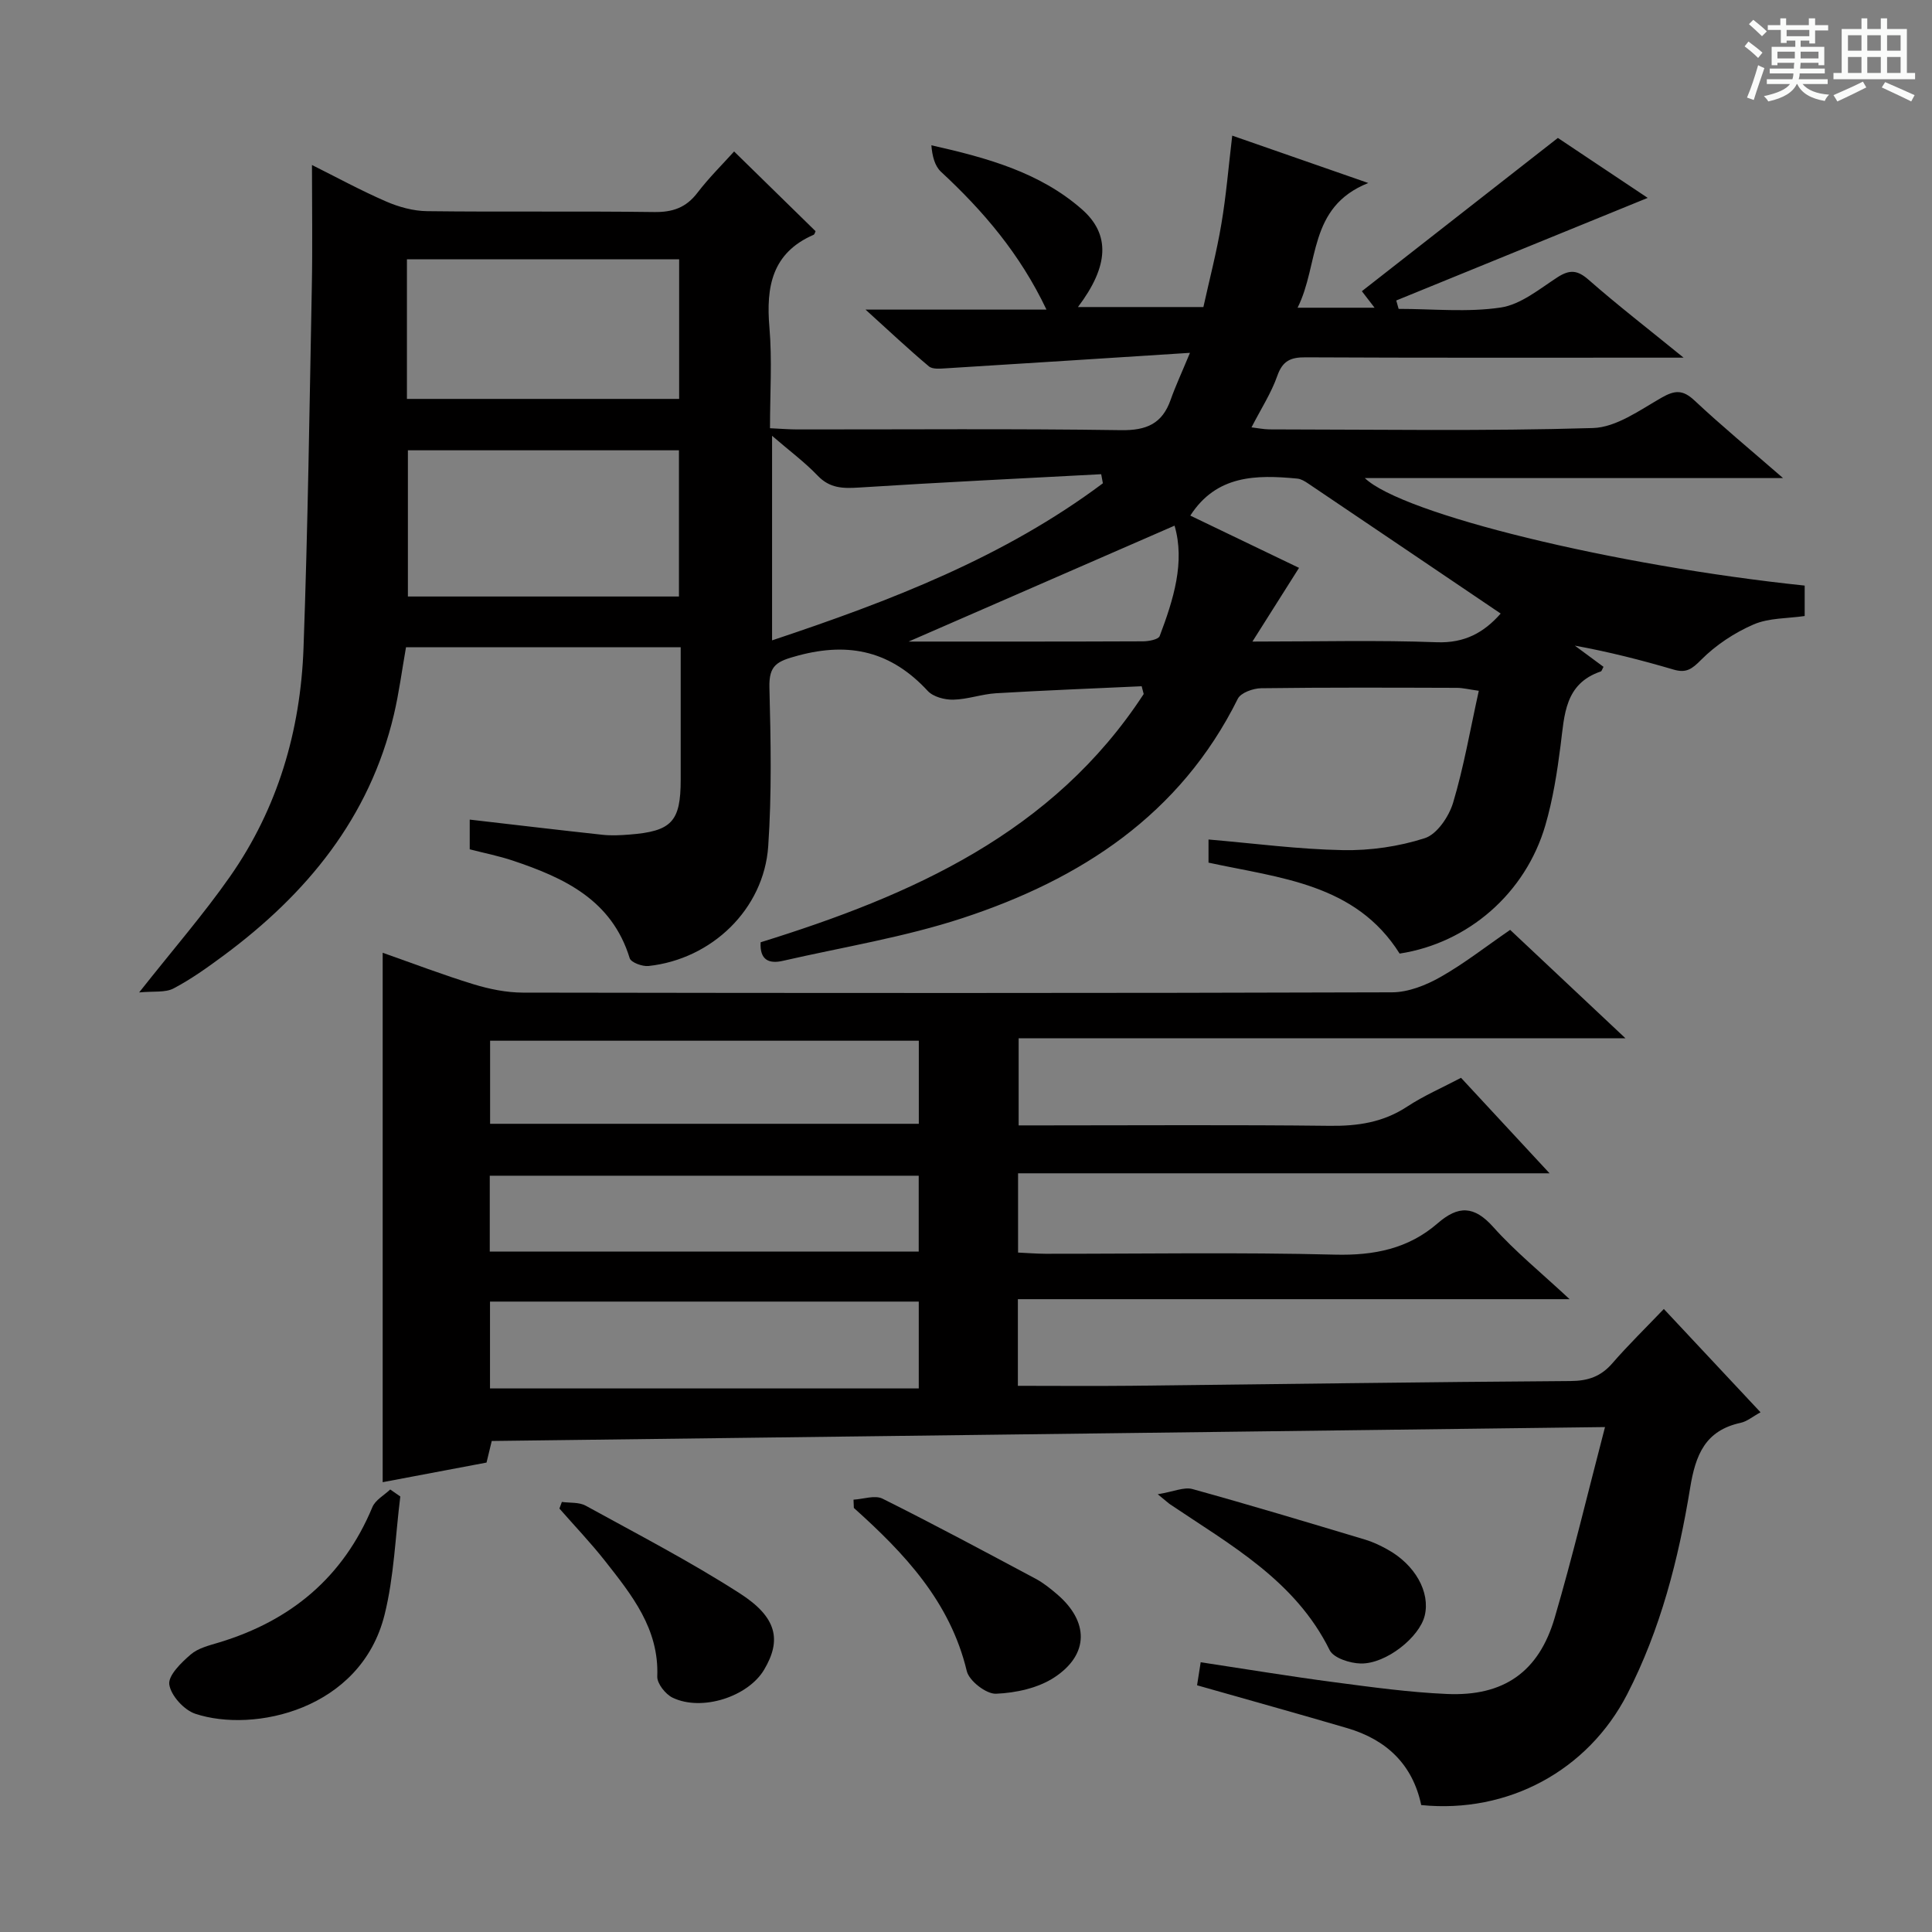 <svg enable-background="new 0 0 400 400" viewBox="0 0 400 400" xmlns="http://www.w3.org/2000/svg"><rect x="0" y="0" width="400" height="400" fill="#808080" stroke="none"/><path d="m361.2 9.6.8-1c.9.7 1.9 1.4 2.9 2.3l-.9 1.1c-1-1-2-1.8-2.8-2.4zm.5 10.6c.9-2.1 1.6-4.3 2.3-6.7.4.2.8.4 1.3.6-.7 2.1-1.5 4.3-2.2 6.6zm.4-15.2.9-.9c1 .8 2 1.6 2.8 2.4l-1 1c-.9-.9-1.8-1.7-2.7-2.5zm12.5-1.2h1.2v1.4h2.7v1.1h-2.7v2.7h-1.2v-.6h-1.8v1.3h4.9v3.8h-1.2v-.5h-3.7c0 .4-.1.9-.1 1.2h5.1v1h-5.2c0 .5-.1.9-.2 1.2h6v1h-5.2c1.1 1.3 2.9 2 5.5 2.2-.4.4-.7.8-.9 1.3-2.9-.5-4.8-1.6-5.7-3.5h-.1c-.8 1.7-2.7 2.9-5.9 3.6-.2-.4-.6-.8-.9-1.1 2.8-.6 4.6-1.4 5.4-2.5h-4.8v-1h5.3c.1-.3.2-.7.2-1.2h-4.9v-1h5c0-.4 0-.8.1-1.2h-3.5v.5h-1.2v-3.8h4.9v-1.3h-1.8v.5h-1.2v-2.7h-2.7v-1h2.6v-1.4h1.2v1.4h4.7v-1.4zm-6.6 8.3h3.6c0-.4 0-.9 0-1.4h-3.6zm1.9-4.6h4.7v-1.3h-4.7zm6.6 3.2h-3.7v1.4h3.7z" fill="#fafbfa"/><path d="m385.3 3.8h1.3v2.2h2.8v-2.2h1.3v2.2h4.1v9.1h1.7v1.3h-16.9v-1.3h1.7v-9.1h4.1v-2.2zm.4 13.1.7 1.2c-1.8.9-3.8 1.9-6 2.9-.2-.4-.5-.8-.8-1.3 2.3-1 4.3-1.9 6.1-2.8zm-3.1-6.4h2.8v-3.2h-2.8zm0 4.6h2.8v-3.3h-2.8zm4-4.6h2.8v-3.2h-2.8zm0 4.6h2.8v-3.3h-2.8zm3.7 1.9c2.1.9 4.1 1.8 6.1 2.7l-.7 1.3c-2.2-1.1-4.2-2-6.1-2.9zm3.2-9.7h-2.8v3.2h2.8zm-2.8 7.8h2.8v-3.3h-2.8z" fill="#fafbfa"/><g fill="#010000"><path d="m236.37 142.08c-10.06.47-20.11.85-30.16 1.45-2.96.18-5.89 1.27-8.84 1.33-1.78.04-4.15-.58-5.29-1.81-7.5-8.11-16.08-10.22-26.85-7.32-4.38 1.18-6.05 1.95-5.93 6.64.28 10.95.5 21.95-.25 32.86-.91 13.02-11.69 23.36-24.78 24.77-1.27.14-3.63-.73-3.9-1.62-3.7-12.06-13.53-16.63-24.2-20.2-2.83-.95-5.78-1.53-8.92-2.34 0-2.07 0-4.18 0-6.15 9.22 1.06 18.39 2.16 27.56 3.15 1.81.19 3.67.09 5.49-.05 8.78-.68 10.63-2.68 10.63-11.37 0-8.96 0-17.92 0-27.42-9.91 0-19.36 0-28.81 0-9.32 0-18.63 0-28.06 0-.86 4.87-1.45 9.47-2.51 13.96-5.03 21.33-18.02 37.1-35.22 49.85-3.34 2.47-6.75 4.92-10.41 6.84-1.72.9-4.1.53-7.11.82 7.01-8.88 13.32-16.14 18.8-23.97 9.9-14.14 14.61-30.23 15.23-47.33.9-24.94 1.24-49.9 1.72-74.85.16-8.26.03-16.53.03-25.16 5.01 2.5 10.07 5.26 15.34 7.55 2.64 1.15 5.66 1.98 8.51 2.01 15.66.19 31.33-.03 47 .18 3.83.05 6.59-.9 8.94-3.97 2.41-3.15 5.27-5.97 7.61-8.57 5.7 5.58 11.26 11.02 16.86 16.5-.1.2-.18.65-.4.75-8.62 3.75-9.87 10.76-9.15 19.17.58 6.76.12 13.6.12 20.88 2.18.1 3.93.25 5.69.25 22.33.02 44.67-.18 67 .15 5.27.08 8.52-1.34 10.26-6.29.97-2.76 2.22-5.43 4-9.72-17.67 1.13-34.05 2.19-50.45 3.2-1.21.07-2.83.25-3.6-.4-4.17-3.49-8.13-7.23-13.12-11.75h37.46c-5.52-11.61-13.13-20.46-21.84-28.54-1.3-1.21-1.81-3.26-1.99-5.48 11.54 2.59 22.43 5.6 31.14 13.23 5.97 5.22 5.61 11.79-.79 20.26h25.97c1.23-5.59 2.74-11.35 3.72-17.19 1-5.88 1.48-11.85 2.25-18.3 8.99 3.13 17.84 6.21 28.17 9.81-12.59 5.01-10.11 16.8-14.64 25.82h15.94c-1.2-1.56-2.14-2.78-2.63-3.42 13.5-10.56 26.83-20.98 40.58-31.73 5.72 3.81 12.34 8.23 18.6 12.41-17.38 7.09-34.72 14.16-52.06 21.24.16.58.33 1.16.49 1.74 7.06 0 14.23.75 21.14-.28 4.14-.62 7.99-3.82 11.73-6.25 2.53-1.64 4.14-1.54 6.47.51 5.96 5.23 12.24 10.08 19.66 16.12-3.28 0-5.02 0-6.76 0-23.83 0-47.67.05-71.5-.07-3.09-.02-4.76.71-5.86 3.84-1.25 3.56-3.37 6.82-5.34 10.66 1.31.15 2.51.41 3.7.42 22.33.02 44.68.39 66.99-.28 4.81-.14 9.69-3.7 14.2-6.28 2.79-1.6 4.44-1.66 6.84.59 5.56 5.21 11.44 10.07 18.32 16.05-15.53 0-29.73 0-43.94 0-14.16 0-28.32 0-42.65 0 7.76 7.46 51.57 18.13 91.07 22.26v6.3c-3.53.52-7.4.37-10.59 1.75-3.96 1.72-7.81 4.26-10.84 7.31-1.91 1.93-3.09 2.8-5.71 2.03-6.66-1.96-13.38-3.67-20.45-4.96 1.98 1.47 3.97 2.93 5.94 4.39-.27.47-.36.89-.57.96-7.47 2.54-7.51 8.98-8.31 15.24-.71 5.58-1.59 11.21-3.16 16.6-4.1 14.1-16.02 24.4-30.17 26.57-9.12-14.49-24.75-15.62-39.57-18.83 0-1.46 0-2.88 0-4.79 9.4.8 18.59 2.03 27.8 2.2 5.68.11 11.6-.74 16.99-2.48 2.53-.82 4.99-4.48 5.85-7.34 2.22-7.41 3.53-15.09 5.32-23.17-2.09-.29-3.32-.61-4.55-.61-13.5-.04-27-.1-40.5.08-1.67.02-4.23.93-4.85 2.19-11.93 24.03-32.54 37.37-56.95 45.39-12.08 3.97-24.79 6.01-37.23 8.86-2.87.66-4.82-.15-4.61-3.84 31.26-9.7 60.54-22.62 79.31-51.4-.14-.52-.28-1.07-.42-1.61zm-151.92-48.85v30.27h56.12c0-10.33 0-20.22 0-30.27-18.81 0-37.24 0-56.12 0zm-.2-10.64h56.36c0-9.83 0-19.25 0-28.9-18.92 0-37.51 0-56.36 0zm144.09 17.47c-.12-.63-.24-1.25-.35-1.88-16.71.89-33.43 1.69-50.13 2.76-3.32.21-6.04.18-8.56-2.45-2.71-2.83-5.91-5.2-9.45-8.26v42.35c24.55-8.18 48.01-17.2 68.49-32.52zm82.36 26.97c-13.48-9.11-26.67-18.04-39.88-26.94-.67-.45-1.45-.93-2.22-1-8.5-.82-16.74-.77-22.16 7.66 7.58 3.65 15.24 7.33 22.51 10.82-3.27 5.17-6.13 9.7-9.65 15.26 13.67 0 25.93-.32 38.17.14 5.8.21 9.78-2.02 13.23-5.94zm-67.52-18.2c-18.44 8.04-36.65 15.97-55.06 24 16.31 0 32.42.02 48.54-.05 1.19-.01 3.17-.38 3.44-1.09 2.87-7.6 5.28-15.31 3.08-22.86z"/><path d="m294.25 373.72c-1.78-8.42-7.2-13.54-15.32-15.93-10.16-2.98-20.37-5.82-31.09-8.87.2-1.27.44-2.82.75-4.77 9.45 1.43 18.55 2.94 27.7 4.14 7.73 1.02 15.5 2.09 23.28 2.43 11.73.52 19.01-4.54 22.3-15.74 3.73-12.7 6.79-25.59 10.43-39.52-77.27.96-153.71 1.92-230.49 2.88-.33 1.37-.66 2.75-1.08 4.47-6.99 1.32-14.14 2.67-21.5 4.06 0-36.48 0-72.78 0-109.61 6.34 2.23 12.51 4.59 18.81 6.52 3.28 1 6.79 1.72 10.2 1.73 59.99.1 119.97.13 179.96-.06 3.37-.01 7.02-1.46 10.02-3.16 4.9-2.77 9.37-6.29 14.44-9.77 7.74 7.28 15.42 14.49 23.88 22.45-42.4 0-83.78 0-125.64 0v18.03h5.41c19.66 0 39.33-.14 58.98.09 5.82.07 11.09-.71 16.05-3.98 3.44-2.26 7.28-3.92 11.15-5.96 5.96 6.44 11.8 12.73 18.33 19.77-37.24 0-73.46 0-110.04 0v16.41c1.83.08 3.75.24 5.66.25 20 .02 40-.33 59.98.18 8.08.2 15.16-1.22 21.22-6.48 4.28-3.72 7.56-3.68 11.53.77 4.53 5.07 9.87 9.4 15.8 14.93-38.69 0-76.29 0-114.23 0v17.94c7.94 0 15.72.07 23.49-.01 30.3-.33 60.61-.78 90.91-.98 3.66-.02 6.31-.94 8.69-3.69 3.27-3.76 6.85-7.26 10.65-11.23 6.83 7.3 13.27 14.18 20.02 21.39-1.64.89-2.8 1.9-4.12 2.18-7.35 1.6-9.34 6.63-10.46 13.51-2.41 14.75-6.12 29.24-13.02 42.67-8.15 15.84-24.7 24.76-42.65 22.96zm-192.8-86.26h88.77c0-6.71 0-12.28 0-17.98-29.74 0-59.12 0-88.77 0zm88.78-71.99c-29.73 0-59.1 0-88.76 0v17.2h88.76c0-5.92 0-11.49 0-17.2zm-88.83 43.65h88.81c0-5.57 0-10.67 0-15.7-29.79 0-59.19 0-88.81 0z"/><path d="m82.88 309.83c-1.03 8.18-1.28 16.55-3.26 24.49-4.91 19.69-27.09 24.51-39.18 20.5-2.33-.77-5.06-3.77-5.39-6.06-.27-1.86 2.48-4.54 4.44-6.22 1.54-1.33 3.86-1.88 5.91-2.5 14.85-4.51 25.66-13.49 31.7-28.01.61-1.47 2.43-2.45 3.69-3.65.7.48 1.4.97 2.09 1.45z"/><path d="m239.7 309.37c3.33-.55 5.45-1.55 7.17-1.08 11.97 3.31 23.87 6.9 35.77 10.47 1.58.47 3.1 1.2 4.55 2 5.78 3.16 8.97 8.86 7.78 13.75-1.09 4.46-7.98 10-13.24 9.9-2.22-.04-5.62-1.13-6.43-2.75-7.12-14.43-20.53-21.77-33.02-30.19-.41-.28-.76-.62-2.58-2.1z"/><path d="m176.71 310.49c2.02-.11 4.43-.99 6-.21 10.67 5.32 21.17 10.96 31.69 16.57 1.59.85 3.05 2.02 4.43 3.2 6.61 5.63 6.71 12.46-.51 17.22-3.38 2.23-8 3.23-12.11 3.4-2.02.08-5.57-2.66-6.05-4.7-3.44-14.37-12.9-24.37-23.38-33.77-.02-.56-.05-1.13-.07-1.71z"/><path d="m116.33 310.96c1.65.23 3.55.02 4.92.77 10.73 5.9 21.63 11.55 31.92 18.16 7.74 4.97 8.66 9.69 5.04 15.79-3.32 5.6-12.87 8.72-18.95 5.81-1.48-.71-3.24-2.94-3.18-4.4.39-9.87-5.28-16.87-10.82-23.92-2.96-3.76-6.28-7.23-9.44-10.84.17-.46.34-.91.51-1.37z"/></g></svg>